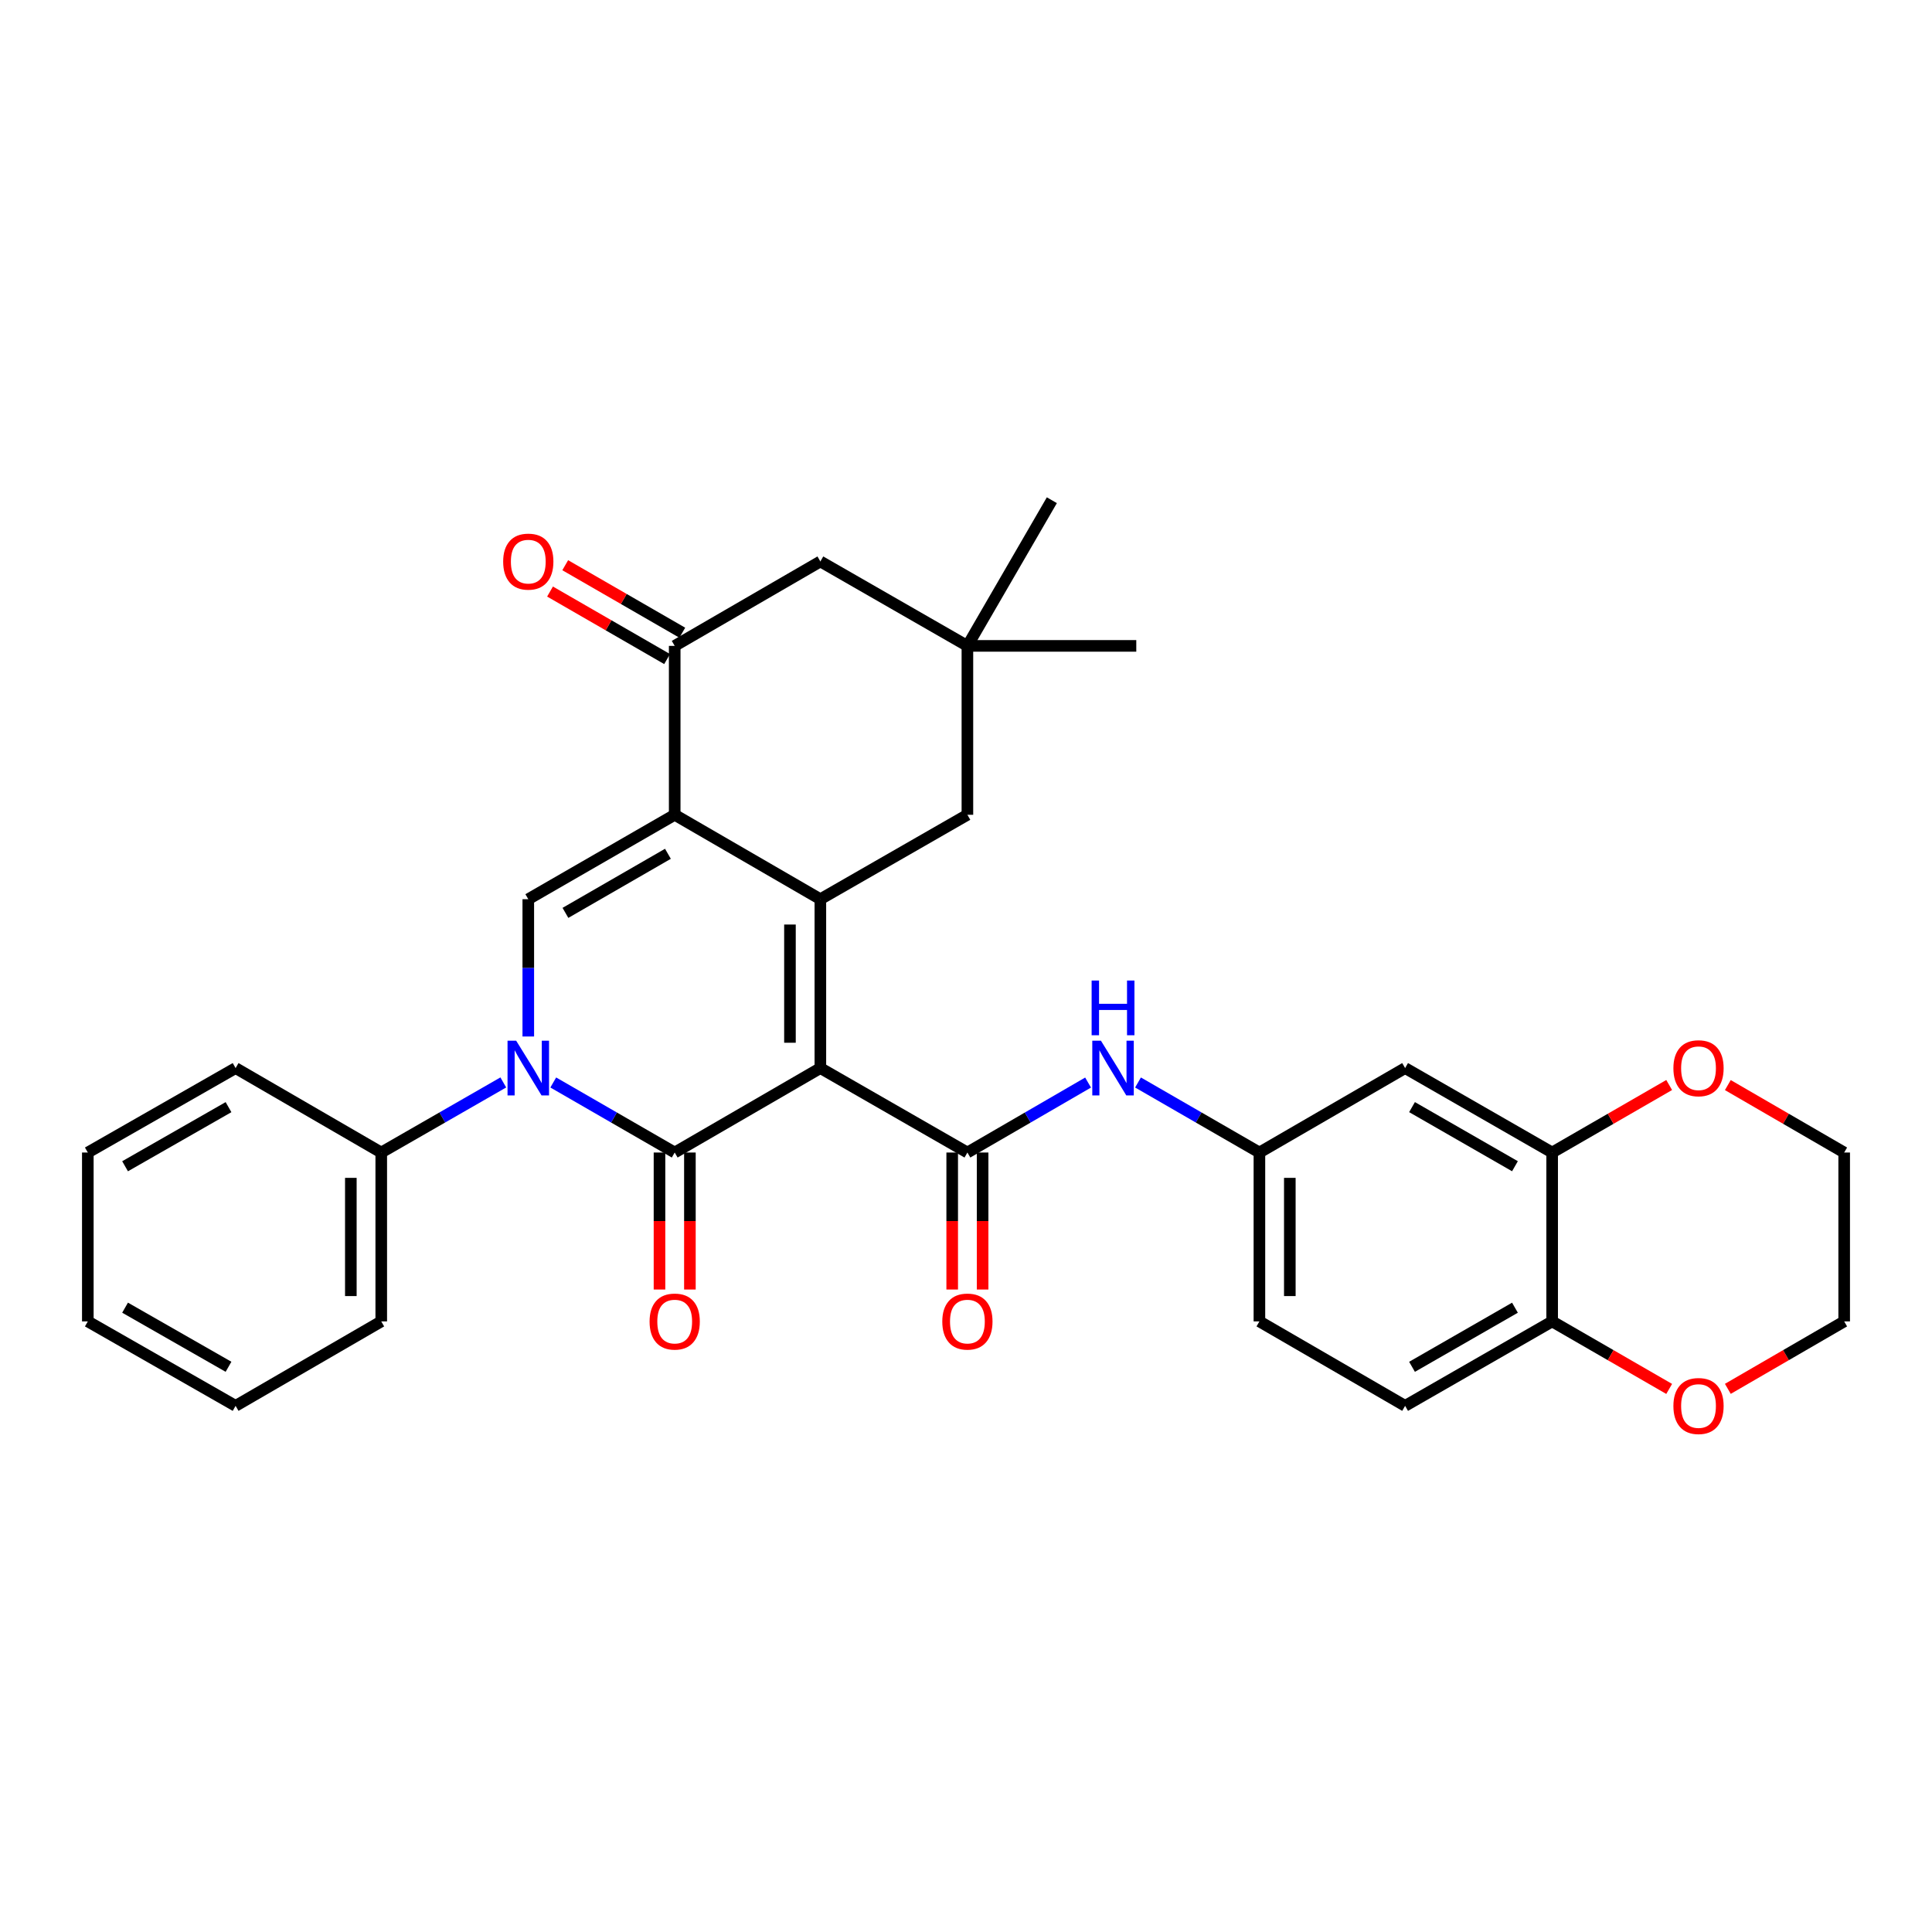 <?xml version='1.0' encoding='iso-8859-1'?>
<svg version='1.1' baseProfile='full'
              xmlns='http://www.w3.org/2000/svg'
                      xmlns:rdkit='http://www.rdkit.org/xml'
                      xmlns:xlink='http://www.w3.org/1999/xlink'
                  xml:space='preserve'
width='1000px' height='1000px' viewBox='0 0 1000 1000'>
<!-- END OF HEADER -->
<rect style='opacity:1.0;fill:#FFFFFF;stroke:none' width='1000' height='1000' x='0' y='0'> </rect>
<path class='bond-0' d='M 424.62,552.836 L 349.222,596.546' style='fill:none;fill-rule:evenodd;stroke:#000000;stroke-width:6px;stroke-linecap:butt;stroke-linejoin:miter;stroke-opacity:1' />
<path class='bond-1' d='M 424.62,552.836 L 424.62,465.424' style='fill:none;fill-rule:evenodd;stroke:#000000;stroke-width:6px;stroke-linecap:butt;stroke-linejoin:miter;stroke-opacity:1' />
<path class='bond-1' d='M 408.881,539.724 L 408.881,478.536' style='fill:none;fill-rule:evenodd;stroke:#000000;stroke-width:6px;stroke-linecap:butt;stroke-linejoin:miter;stroke-opacity:1' />
<path class='bond-4' d='M 424.62,552.836 L 500.726,596.546' style='fill:none;fill-rule:evenodd;stroke:#000000;stroke-width:6px;stroke-linecap:butt;stroke-linejoin:miter;stroke-opacity:1' />
<path class='bond-3' d='M 349.222,596.546 L 317.795,578.419' style='fill:none;fill-rule:evenodd;stroke:#000000;stroke-width:6px;stroke-linecap:butt;stroke-linejoin:miter;stroke-opacity:1' />
<path class='bond-3' d='M 317.795,578.419 L 286.367,560.292' style='fill:none;fill-rule:evenodd;stroke:#0000FF;stroke-width:6px;stroke-linecap:butt;stroke-linejoin:miter;stroke-opacity:1' />
<path class='bond-12' d='M 341.353,596.546 L 341.353,631.999' style='fill:none;fill-rule:evenodd;stroke:#000000;stroke-width:6px;stroke-linecap:butt;stroke-linejoin:miter;stroke-opacity:1' />
<path class='bond-12' d='M 341.353,631.999 L 341.353,667.453' style='fill:none;fill-rule:evenodd;stroke:#FF0000;stroke-width:6px;stroke-linecap:butt;stroke-linejoin:miter;stroke-opacity:1' />
<path class='bond-12' d='M 357.092,596.546 L 357.092,631.999' style='fill:none;fill-rule:evenodd;stroke:#000000;stroke-width:6px;stroke-linecap:butt;stroke-linejoin:miter;stroke-opacity:1' />
<path class='bond-12' d='M 357.092,631.999 L 357.092,667.453' style='fill:none;fill-rule:evenodd;stroke:#FF0000;stroke-width:6px;stroke-linecap:butt;stroke-linejoin:miter;stroke-opacity:1' />
<path class='bond-2' d='M 424.62,465.424 L 349.222,421.732' style='fill:none;fill-rule:evenodd;stroke:#000000;stroke-width:6px;stroke-linecap:butt;stroke-linejoin:miter;stroke-opacity:1' />
<path class='bond-8' d='M 424.62,465.424 L 500.726,421.732' style='fill:none;fill-rule:evenodd;stroke:#000000;stroke-width:6px;stroke-linecap:butt;stroke-linejoin:miter;stroke-opacity:1' />
<path class='bond-5' d='M 349.222,421.732 L 273.44,465.424' style='fill:none;fill-rule:evenodd;stroke:#000000;stroke-width:6px;stroke-linecap:butt;stroke-linejoin:miter;stroke-opacity:1' />
<path class='bond-5' d='M 345.716,441.921 L 292.669,472.505' style='fill:none;fill-rule:evenodd;stroke:#000000;stroke-width:6px;stroke-linecap:butt;stroke-linejoin:miter;stroke-opacity:1' />
<path class='bond-6' d='M 349.222,421.732 L 349.222,334.311' style='fill:none;fill-rule:evenodd;stroke:#000000;stroke-width:6px;stroke-linecap:butt;stroke-linejoin:miter;stroke-opacity:1' />
<path class='bond-14' d='M 260.506,560.265 L 228.92,578.405' style='fill:none;fill-rule:evenodd;stroke:#0000FF;stroke-width:6px;stroke-linecap:butt;stroke-linejoin:miter;stroke-opacity:1' />
<path class='bond-14' d='M 228.92,578.405 L 197.334,596.546' style='fill:none;fill-rule:evenodd;stroke:#000000;stroke-width:6px;stroke-linecap:butt;stroke-linejoin:miter;stroke-opacity:1' />
<path class='bond-32' d='M 273.44,536.491 L 273.44,500.958' style='fill:none;fill-rule:evenodd;stroke:#0000FF;stroke-width:6px;stroke-linecap:butt;stroke-linejoin:miter;stroke-opacity:1' />
<path class='bond-32' d='M 273.44,500.958 L 273.44,465.424' style='fill:none;fill-rule:evenodd;stroke:#000000;stroke-width:6px;stroke-linecap:butt;stroke-linejoin:miter;stroke-opacity:1' />
<path class='bond-7' d='M 500.726,596.546 L 531.957,578.437' style='fill:none;fill-rule:evenodd;stroke:#000000;stroke-width:6px;stroke-linecap:butt;stroke-linejoin:miter;stroke-opacity:1' />
<path class='bond-7' d='M 531.957,578.437 L 563.187,560.327' style='fill:none;fill-rule:evenodd;stroke:#0000FF;stroke-width:6px;stroke-linecap:butt;stroke-linejoin:miter;stroke-opacity:1' />
<path class='bond-17' d='M 492.856,596.546 L 492.856,631.999' style='fill:none;fill-rule:evenodd;stroke:#000000;stroke-width:6px;stroke-linecap:butt;stroke-linejoin:miter;stroke-opacity:1' />
<path class='bond-17' d='M 492.856,631.999 L 492.856,667.453' style='fill:none;fill-rule:evenodd;stroke:#FF0000;stroke-width:6px;stroke-linecap:butt;stroke-linejoin:miter;stroke-opacity:1' />
<path class='bond-17' d='M 508.595,596.546 L 508.595,631.999' style='fill:none;fill-rule:evenodd;stroke:#000000;stroke-width:6px;stroke-linecap:butt;stroke-linejoin:miter;stroke-opacity:1' />
<path class='bond-17' d='M 508.595,631.999 L 508.595,667.453' style='fill:none;fill-rule:evenodd;stroke:#FF0000;stroke-width:6px;stroke-linecap:butt;stroke-linejoin:miter;stroke-opacity:1' />
<path class='bond-18' d='M 353.153,327.494 L 322.856,310.023' style='fill:none;fill-rule:evenodd;stroke:#000000;stroke-width:6px;stroke-linecap:butt;stroke-linejoin:miter;stroke-opacity:1' />
<path class='bond-18' d='M 322.856,310.023 L 292.558,292.551' style='fill:none;fill-rule:evenodd;stroke:#FF0000;stroke-width:6px;stroke-linecap:butt;stroke-linejoin:miter;stroke-opacity:1' />
<path class='bond-18' d='M 345.291,341.129 L 314.993,323.657' style='fill:none;fill-rule:evenodd;stroke:#000000;stroke-width:6px;stroke-linecap:butt;stroke-linejoin:miter;stroke-opacity:1' />
<path class='bond-18' d='M 314.993,323.657 L 284.696,306.185' style='fill:none;fill-rule:evenodd;stroke:#FF0000;stroke-width:6px;stroke-linecap:butt;stroke-linejoin:miter;stroke-opacity:1' />
<path class='bond-33' d='M 349.222,334.311 L 424.62,290.61' style='fill:none;fill-rule:evenodd;stroke:#000000;stroke-width:6px;stroke-linecap:butt;stroke-linejoin:miter;stroke-opacity:1' />
<path class='bond-16' d='M 589.033,560.294 L 620.452,578.42' style='fill:none;fill-rule:evenodd;stroke:#0000FF;stroke-width:6px;stroke-linecap:butt;stroke-linejoin:miter;stroke-opacity:1' />
<path class='bond-16' d='M 620.452,578.42 L 651.871,596.546' style='fill:none;fill-rule:evenodd;stroke:#000000;stroke-width:6px;stroke-linecap:butt;stroke-linejoin:miter;stroke-opacity:1' />
<path class='bond-10' d='M 500.726,421.732 L 500.726,334.311' style='fill:none;fill-rule:evenodd;stroke:#000000;stroke-width:6px;stroke-linecap:butt;stroke-linejoin:miter;stroke-opacity:1' />
<path class='bond-9' d='M 803.392,596.546 L 727.286,552.836' style='fill:none;fill-rule:evenodd;stroke:#000000;stroke-width:6px;stroke-linecap:butt;stroke-linejoin:miter;stroke-opacity:1' />
<path class='bond-9' d='M 784.137,603.638 L 730.863,573.041' style='fill:none;fill-rule:evenodd;stroke:#000000;stroke-width:6px;stroke-linecap:butt;stroke-linejoin:miter;stroke-opacity:1' />
<path class='bond-19' d='M 803.392,596.546 L 833.676,579.072' style='fill:none;fill-rule:evenodd;stroke:#000000;stroke-width:6px;stroke-linecap:butt;stroke-linejoin:miter;stroke-opacity:1' />
<path class='bond-19' d='M 833.676,579.072 L 863.961,561.598' style='fill:none;fill-rule:evenodd;stroke:#FF0000;stroke-width:6px;stroke-linecap:butt;stroke-linejoin:miter;stroke-opacity:1' />
<path class='bond-34' d='M 803.392,596.546 L 803.392,683.958' style='fill:none;fill-rule:evenodd;stroke:#000000;stroke-width:6px;stroke-linecap:butt;stroke-linejoin:miter;stroke-opacity:1' />
<path class='bond-13' d='M 500.726,334.311 L 424.62,290.61' style='fill:none;fill-rule:evenodd;stroke:#000000;stroke-width:6px;stroke-linecap:butt;stroke-linejoin:miter;stroke-opacity:1' />
<path class='bond-23' d='M 500.726,334.311 L 544.436,258.914' style='fill:none;fill-rule:evenodd;stroke:#000000;stroke-width:6px;stroke-linecap:butt;stroke-linejoin:miter;stroke-opacity:1' />
<path class='bond-24' d='M 500.726,334.311 L 588.137,334.311' style='fill:none;fill-rule:evenodd;stroke:#000000;stroke-width:6px;stroke-linecap:butt;stroke-linejoin:miter;stroke-opacity:1' />
<path class='bond-11' d='M 727.286,552.836 L 651.871,596.546' style='fill:none;fill-rule:evenodd;stroke:#000000;stroke-width:6px;stroke-linecap:butt;stroke-linejoin:miter;stroke-opacity:1' />
<path class='bond-27' d='M 197.334,596.546 L 197.334,683.958' style='fill:none;fill-rule:evenodd;stroke:#000000;stroke-width:6px;stroke-linecap:butt;stroke-linejoin:miter;stroke-opacity:1' />
<path class='bond-27' d='M 181.595,609.658 L 181.595,670.846' style='fill:none;fill-rule:evenodd;stroke:#000000;stroke-width:6px;stroke-linecap:butt;stroke-linejoin:miter;stroke-opacity:1' />
<path class='bond-28' d='M 197.334,596.546 L 121.945,552.836' style='fill:none;fill-rule:evenodd;stroke:#000000;stroke-width:6px;stroke-linecap:butt;stroke-linejoin:miter;stroke-opacity:1' />
<path class='bond-15' d='M 803.392,683.958 L 727.286,727.668' style='fill:none;fill-rule:evenodd;stroke:#000000;stroke-width:6px;stroke-linecap:butt;stroke-linejoin:miter;stroke-opacity:1' />
<path class='bond-15' d='M 784.137,676.866 L 730.863,707.463' style='fill:none;fill-rule:evenodd;stroke:#000000;stroke-width:6px;stroke-linecap:butt;stroke-linejoin:miter;stroke-opacity:1' />
<path class='bond-20' d='M 803.392,683.958 L 833.676,701.432' style='fill:none;fill-rule:evenodd;stroke:#000000;stroke-width:6px;stroke-linecap:butt;stroke-linejoin:miter;stroke-opacity:1' />
<path class='bond-20' d='M 833.676,701.432 L 863.961,718.906' style='fill:none;fill-rule:evenodd;stroke:#FF0000;stroke-width:6px;stroke-linecap:butt;stroke-linejoin:miter;stroke-opacity:1' />
<path class='bond-22' d='M 651.871,596.546 L 651.871,683.958' style='fill:none;fill-rule:evenodd;stroke:#000000;stroke-width:6px;stroke-linecap:butt;stroke-linejoin:miter;stroke-opacity:1' />
<path class='bond-22' d='M 667.61,609.658 L 667.61,670.846' style='fill:none;fill-rule:evenodd;stroke:#000000;stroke-width:6px;stroke-linecap:butt;stroke-linejoin:miter;stroke-opacity:1' />
<path class='bond-25' d='M 894.327,561.636 L 924.436,579.091' style='fill:none;fill-rule:evenodd;stroke:#FF0000;stroke-width:6px;stroke-linecap:butt;stroke-linejoin:miter;stroke-opacity:1' />
<path class='bond-25' d='M 924.436,579.091 L 954.545,596.546' style='fill:none;fill-rule:evenodd;stroke:#000000;stroke-width:6px;stroke-linecap:butt;stroke-linejoin:miter;stroke-opacity:1' />
<path class='bond-26' d='M 894.327,718.868 L 924.436,701.413' style='fill:none;fill-rule:evenodd;stroke:#FF0000;stroke-width:6px;stroke-linecap:butt;stroke-linejoin:miter;stroke-opacity:1' />
<path class='bond-26' d='M 924.436,701.413 L 954.545,683.958' style='fill:none;fill-rule:evenodd;stroke:#000000;stroke-width:6px;stroke-linecap:butt;stroke-linejoin:miter;stroke-opacity:1' />
<path class='bond-21' d='M 727.286,727.668 L 651.871,683.958' style='fill:none;fill-rule:evenodd;stroke:#000000;stroke-width:6px;stroke-linecap:butt;stroke-linejoin:miter;stroke-opacity:1' />
<path class='bond-36' d='M 954.545,596.546 L 954.545,683.958' style='fill:none;fill-rule:evenodd;stroke:#000000;stroke-width:6px;stroke-linecap:butt;stroke-linejoin:miter;stroke-opacity:1' />
<path class='bond-30' d='M 197.334,683.958 L 121.945,727.668' style='fill:none;fill-rule:evenodd;stroke:#000000;stroke-width:6px;stroke-linecap:butt;stroke-linejoin:miter;stroke-opacity:1' />
<path class='bond-29' d='M 121.945,552.836 L 45.455,596.546' style='fill:none;fill-rule:evenodd;stroke:#000000;stroke-width:6px;stroke-linecap:butt;stroke-linejoin:miter;stroke-opacity:1' />
<path class='bond-29' d='M 118.28,573.058 L 64.737,603.655' style='fill:none;fill-rule:evenodd;stroke:#000000;stroke-width:6px;stroke-linecap:butt;stroke-linejoin:miter;stroke-opacity:1' />
<path class='bond-31' d='M 45.455,596.546 L 45.455,683.958' style='fill:none;fill-rule:evenodd;stroke:#000000;stroke-width:6px;stroke-linecap:butt;stroke-linejoin:miter;stroke-opacity:1' />
<path class='bond-35' d='M 121.945,727.668 L 45.455,683.958' style='fill:none;fill-rule:evenodd;stroke:#000000;stroke-width:6px;stroke-linecap:butt;stroke-linejoin:miter;stroke-opacity:1' />
<path class='bond-35' d='M 118.28,707.446 L 64.737,676.849' style='fill:none;fill-rule:evenodd;stroke:#000000;stroke-width:6px;stroke-linecap:butt;stroke-linejoin:miter;stroke-opacity:1' />
<path  class='atom-4' d='M 267.18 538.676
L 276.46 553.676
Q 277.38 555.156, 278.86 557.836
Q 280.34 560.516, 280.42 560.676
L 280.42 538.676
L 284.18 538.676
L 284.18 566.996
L 280.3 566.996
L 270.34 550.596
Q 269.18 548.676, 267.94 546.476
Q 266.74 544.276, 266.38 543.596
L 266.38 566.996
L 262.7 566.996
L 262.7 538.676
L 267.18 538.676
' fill='#0000FF'/>
<path  class='atom-8' d='M 569.846 538.676
L 579.126 553.676
Q 580.046 555.156, 581.526 557.836
Q 583.006 560.516, 583.086 560.676
L 583.086 538.676
L 586.846 538.676
L 586.846 566.996
L 582.966 566.996
L 573.006 550.596
Q 571.846 548.676, 570.606 546.476
Q 569.406 544.276, 569.046 543.596
L 569.046 566.996
L 565.366 566.996
L 565.366 538.676
L 569.846 538.676
' fill='#0000FF'/>
<path  class='atom-8' d='M 565.026 507.524
L 568.866 507.524
L 568.866 519.564
L 583.346 519.564
L 583.346 507.524
L 587.186 507.524
L 587.186 535.844
L 583.346 535.844
L 583.346 522.764
L 568.866 522.764
L 568.866 535.844
L 565.026 535.844
L 565.026 507.524
' fill='#0000FF'/>
<path  class='atom-13' d='M 336.222 684.038
Q 336.222 677.238, 339.582 673.438
Q 342.942 669.638, 349.222 669.638
Q 355.502 669.638, 358.862 673.438
Q 362.222 677.238, 362.222 684.038
Q 362.222 690.918, 358.822 694.838
Q 355.422 698.718, 349.222 698.718
Q 342.982 698.718, 339.582 694.838
Q 336.222 690.958, 336.222 684.038
M 349.222 695.518
Q 353.542 695.518, 355.862 692.638
Q 358.222 689.718, 358.222 684.038
Q 358.222 678.478, 355.862 675.678
Q 353.542 672.838, 349.222 672.838
Q 344.902 672.838, 342.542 675.638
Q 340.222 678.438, 340.222 684.038
Q 340.222 689.758, 342.542 692.638
Q 344.902 695.518, 349.222 695.518
' fill='#FF0000'/>
<path  class='atom-18' d='M 487.726 684.038
Q 487.726 677.238, 491.086 673.438
Q 494.446 669.638, 500.726 669.638
Q 507.006 669.638, 510.366 673.438
Q 513.726 677.238, 513.726 684.038
Q 513.726 690.918, 510.326 694.838
Q 506.926 698.718, 500.726 698.718
Q 494.486 698.718, 491.086 694.838
Q 487.726 690.958, 487.726 684.038
M 500.726 695.518
Q 505.046 695.518, 507.366 692.638
Q 509.726 689.718, 509.726 684.038
Q 509.726 678.478, 507.366 675.678
Q 505.046 672.838, 500.726 672.838
Q 496.406 672.838, 494.046 675.638
Q 491.726 678.438, 491.726 684.038
Q 491.726 689.758, 494.046 692.638
Q 496.406 695.518, 500.726 695.518
' fill='#FF0000'/>
<path  class='atom-19' d='M 260.44 290.69
Q 260.44 283.89, 263.8 280.09
Q 267.16 276.29, 273.44 276.29
Q 279.72 276.29, 283.08 280.09
Q 286.44 283.89, 286.44 290.69
Q 286.44 297.57, 283.04 301.49
Q 279.64 305.37, 273.44 305.37
Q 267.2 305.37, 263.8 301.49
Q 260.44 297.61, 260.44 290.69
M 273.44 302.17
Q 277.76 302.17, 280.08 299.29
Q 282.44 296.37, 282.44 290.69
Q 282.44 285.13, 280.08 282.33
Q 277.76 279.49, 273.44 279.49
Q 269.12 279.49, 266.76 282.29
Q 264.44 285.09, 264.44 290.69
Q 264.44 296.41, 266.76 299.29
Q 269.12 302.17, 273.44 302.17
' fill='#FF0000'/>
<path  class='atom-20' d='M 866.148 552.916
Q 866.148 546.116, 869.508 542.316
Q 872.868 538.516, 879.148 538.516
Q 885.428 538.516, 888.788 542.316
Q 892.148 546.116, 892.148 552.916
Q 892.148 559.796, 888.748 563.716
Q 885.348 567.596, 879.148 567.596
Q 872.908 567.596, 869.508 563.716
Q 866.148 559.836, 866.148 552.916
M 879.148 564.396
Q 883.468 564.396, 885.788 561.516
Q 888.148 558.596, 888.148 552.916
Q 888.148 547.356, 885.788 544.556
Q 883.468 541.716, 879.148 541.716
Q 874.828 541.716, 872.468 544.516
Q 870.148 547.316, 870.148 552.916
Q 870.148 558.636, 872.468 561.516
Q 874.828 564.396, 879.148 564.396
' fill='#FF0000'/>
<path  class='atom-21' d='M 866.148 727.748
Q 866.148 720.948, 869.508 717.148
Q 872.868 713.348, 879.148 713.348
Q 885.428 713.348, 888.788 717.148
Q 892.148 720.948, 892.148 727.748
Q 892.148 734.628, 888.748 738.548
Q 885.348 742.428, 879.148 742.428
Q 872.908 742.428, 869.508 738.548
Q 866.148 734.668, 866.148 727.748
M 879.148 739.228
Q 883.468 739.228, 885.788 736.348
Q 888.148 733.428, 888.148 727.748
Q 888.148 722.188, 885.788 719.388
Q 883.468 716.548, 879.148 716.548
Q 874.828 716.548, 872.468 719.348
Q 870.148 722.148, 870.148 727.748
Q 870.148 733.468, 872.468 736.348
Q 874.828 739.228, 879.148 739.228
' fill='#FF0000'/>
</svg>
